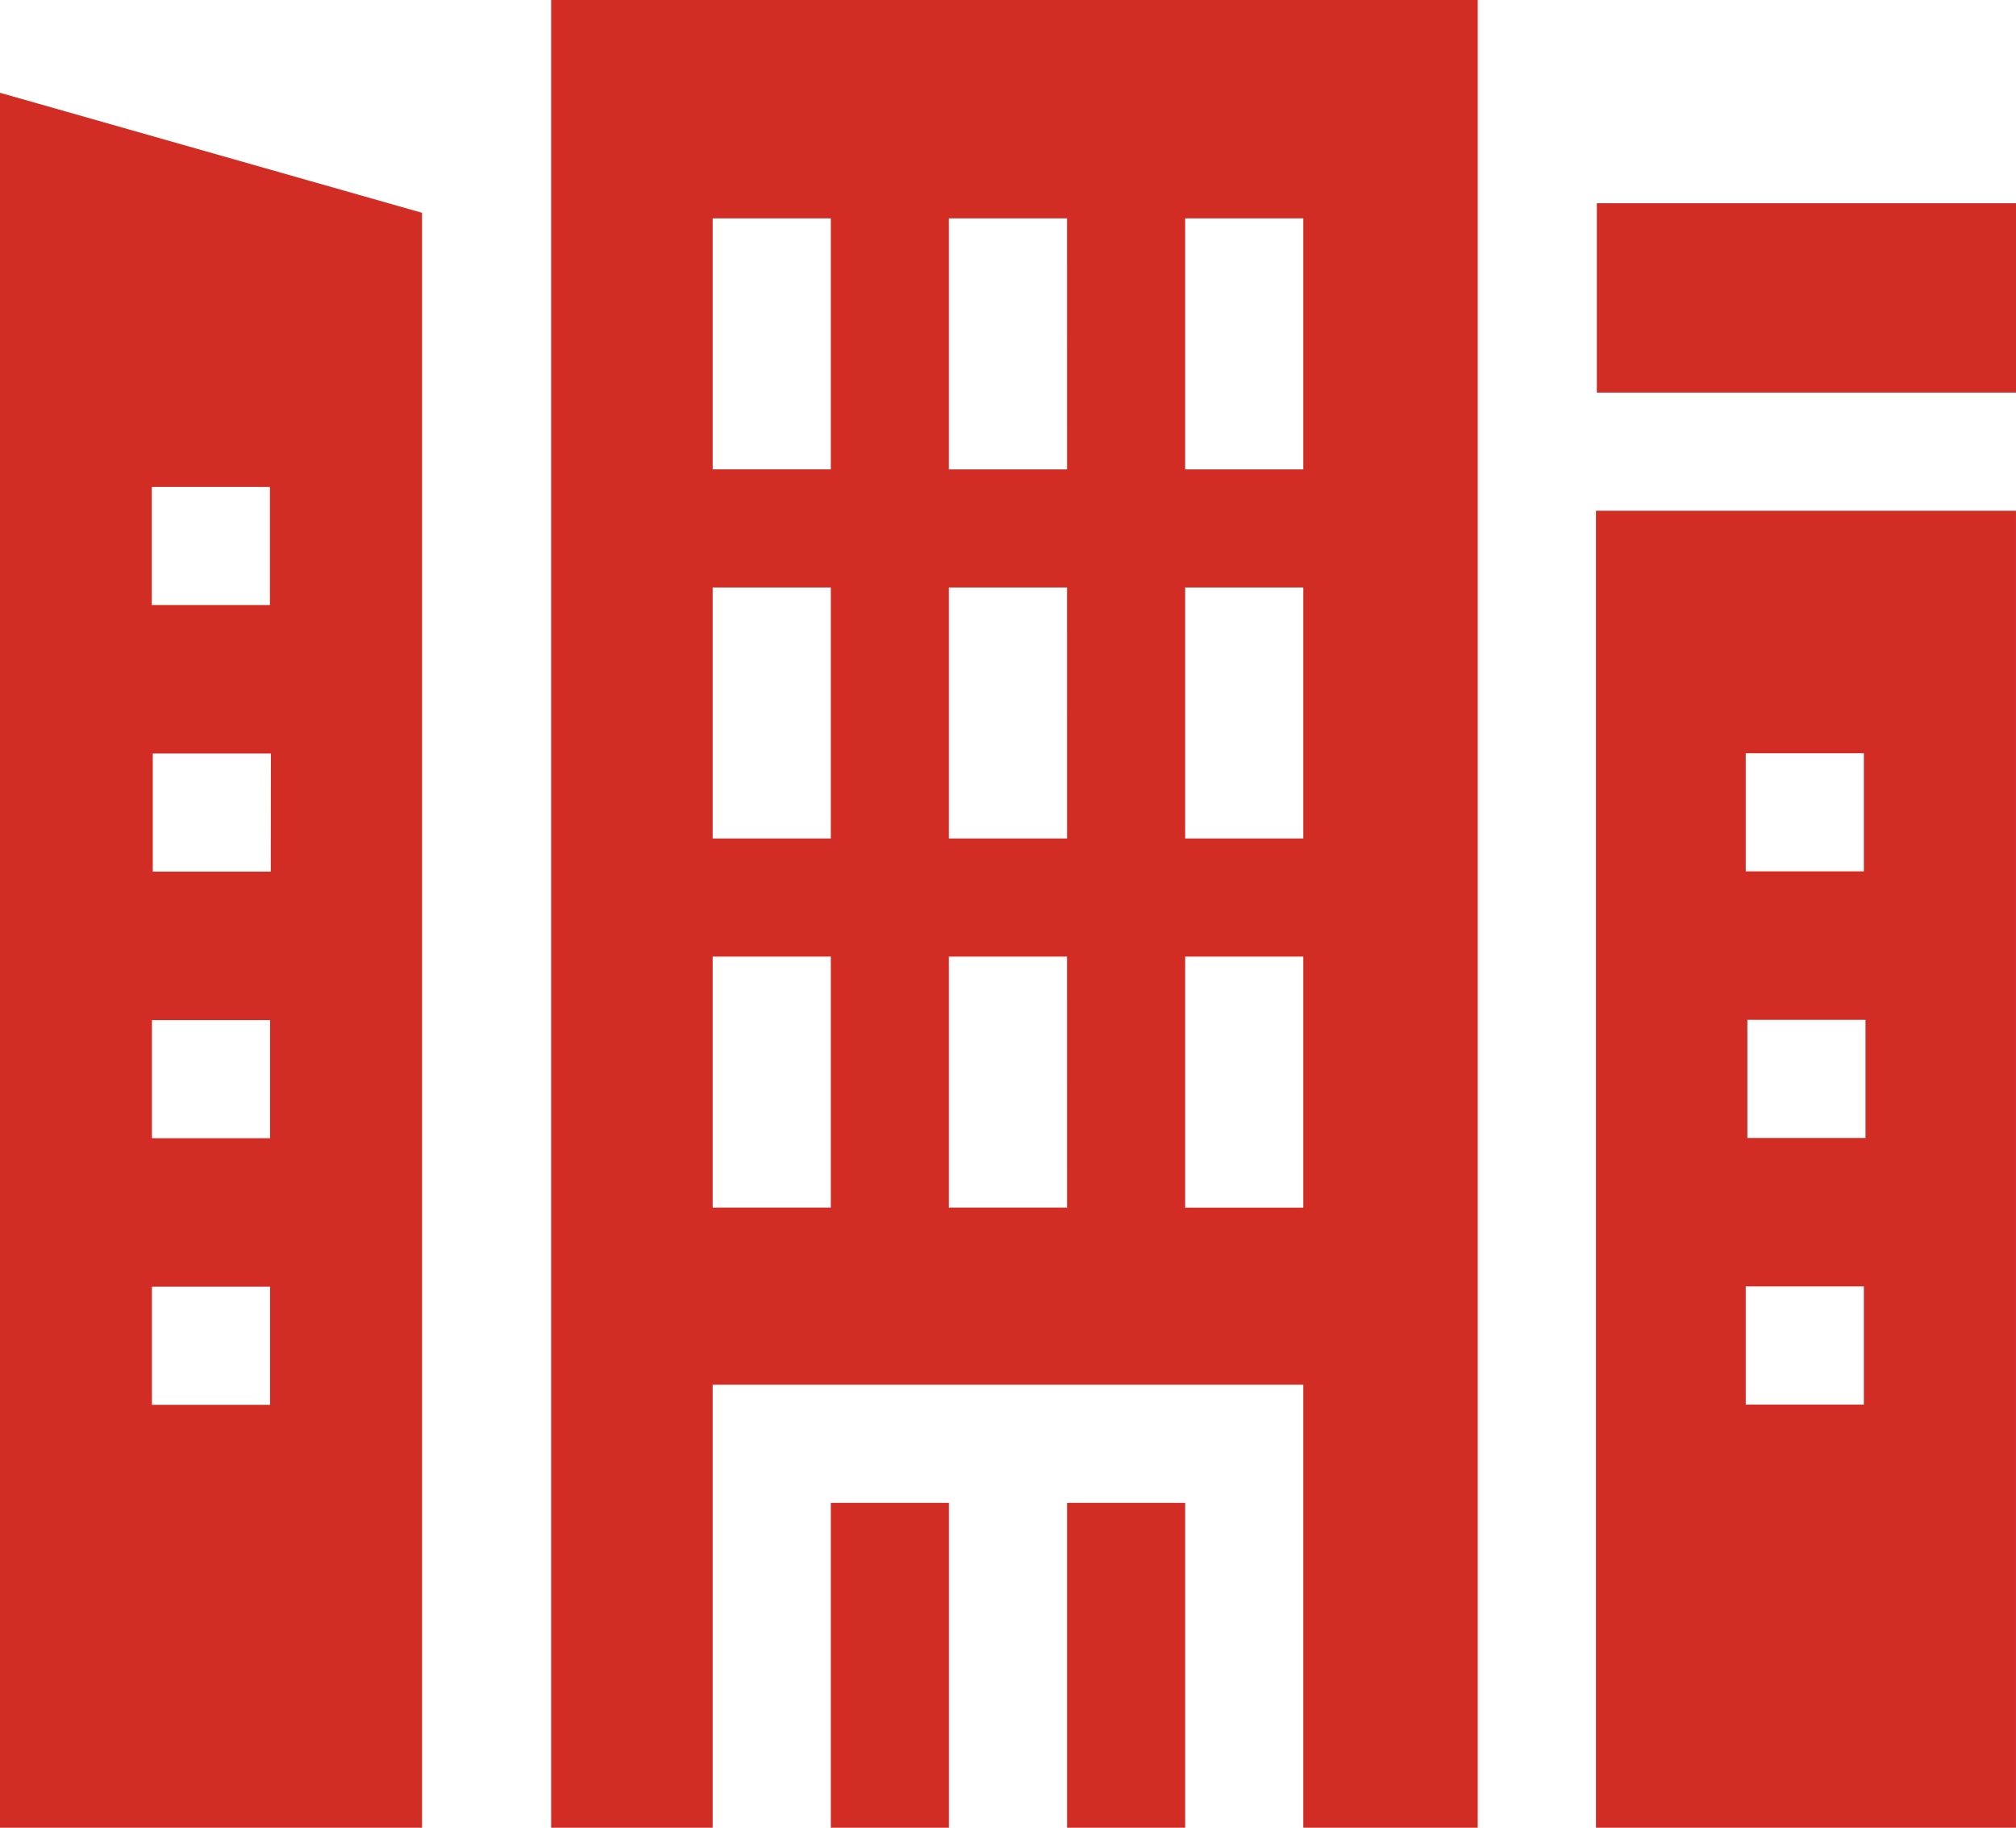 <svg xmlns="http://www.w3.org/2000/svg" width="105.569" height="95.715" viewBox="0 0 105.569 95.715">
  <g id="building" transform="translate(0 -23.895)">
    <g id="グループ_52276" data-name="グループ 52276" transform="translate(83.574 34.538)">
      <path id="パス_100769" data-name="パス 100769" d="M405.328,153.611V222.58h21.994V153.611Zm7.842,12.7h6.186v6.186H413.17Zm6.186,34.108H413.17v-6.186h6.186Zm.086-13.961h-6.186v-6.186h6.186Z" transform="translate(-405.328 -137.508)" fill="#d22d25"/>
      <path id="パス_100770" data-name="パス 100770" d="M405.549,75.514H427.5v9.917H405.549Z" transform="translate(-405.503 -75.514)" fill="#d22d25"/>
    </g>
    <path id="パス_100771" data-name="パス 100771" d="M0,47.46v90.856H22.1V53.745ZM7.949,68.1h6.186v6.186H7.949Zm6.192,48.069H7.956v-6.186h6.186Zm0-13.961H7.956V96.022h6.186Zm.039-13.961H8V82.061h6.186Z" transform="translate(0 -18.706)" fill="#d22d25"/>
    <g id="グループ_52277" data-name="グループ 52277" transform="translate(28.86 23.895)">
      <path id="パス_100772" data-name="パス 100772" d="M211,405.605h6.186v17.011H211Z" transform="translate(-196.354 -326.9)" fill="#d22d25"/>
      <path id="パス_100773" data-name="パス 100773" d="M271,405.605h6.186v17.011H271Z" transform="translate(-243.983 -326.9)" fill="#d22d25"/>
      <path id="パス_100774" data-name="パス 100774" d="M139.97,23.895V119.61h8.46v-23.2h30.928v23.2h9.134V23.895Zm14.646,63.24H148.43V73.991h6.186Zm0-19.33H148.43V54.661h6.186Zm0-19.33H148.43V35.33h6.186Zm12.371,38.661H160.8V73.991h6.186Zm0-19.33H160.8V54.661h6.186Zm0-19.33H160.8V35.33h6.186Zm12.371,38.661h-6.186V73.991h6.186Zm0-19.33h-6.186V54.661h6.186Zm0-19.33h-6.186V35.33h6.186Z" transform="translate(-139.97 -23.895)" fill="#d22d25"/>
    </g>
  </g>
</svg>
